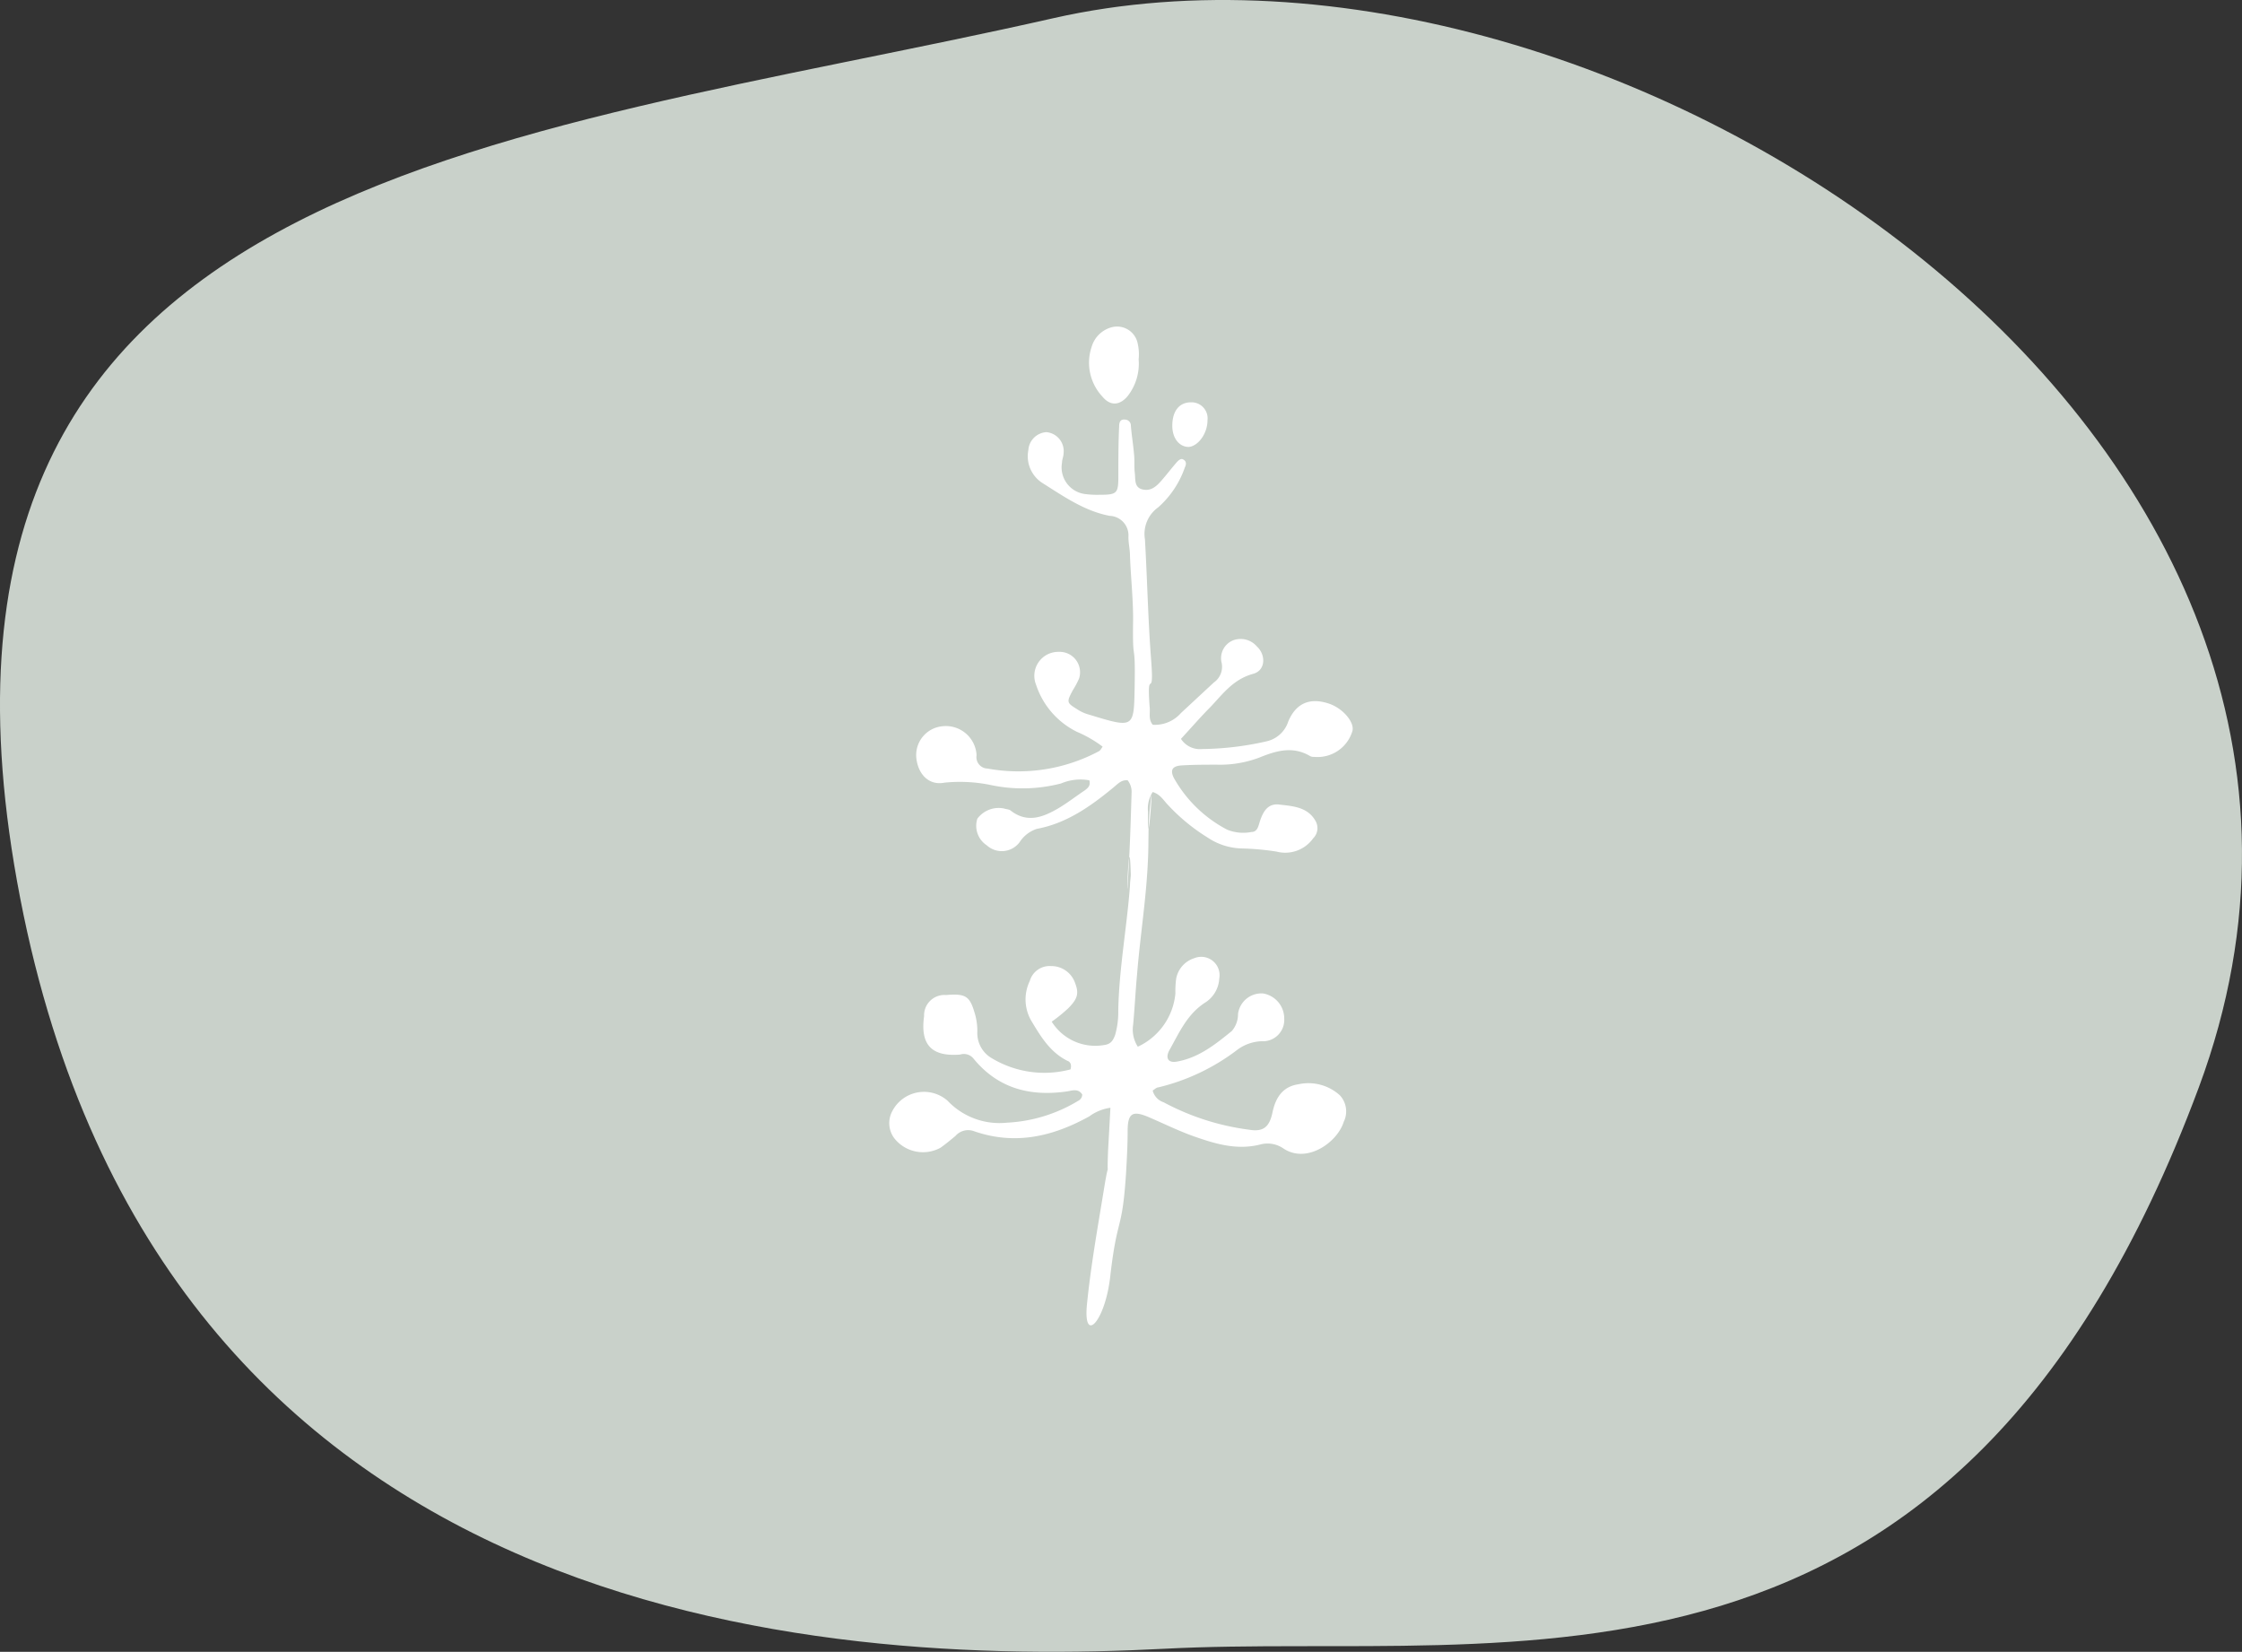 <svg xmlns="http://www.w3.org/2000/svg" width="251.077" height="184.971" viewBox="0 0 251.077 184.971">
  <rect x="0" y="0" width="251.077" height="184.971" fill="#333333" stroke="none"/>
  <g id="Gruppe_567" data-name="Gruppe 567" transform="translate(-695 -1784.272)">
    <g id="Gruppe_159" data-name="Gruppe 159" transform="translate(0 -118)">
      <g id="Gruppe_82" data-name="Gruppe 82" transform="translate(-11 -165.728)">
        <path id="Pfad_133" data-name="Pfad 133" d="M-3667.829,1308.933c-62.008,14.054-131.46,17.2-115.706,98.547s89.182,86.086,128.093,84.05,88.74,10.165,115.891-62.88S-3605.821,1294.879-3667.829,1308.933Z" transform="translate(4491.798 761.103)" fill="#c9d1ca"/>
      </g>
      <g id="Gruppe_97" data-name="Gruppe 97" transform="translate(425.716 -122.07)">
        <path id="Pfad_4" data-name="Pfad 4" d="M192.393,102.839c.614-.438,1.14-.877,1.666-1.315a1.886,1.886,0,0,1,2.1-.526c4.559,1.578,8.768.614,12.888-1.666a5.21,5.21,0,0,1,2.367-.964c-.088,1.666-.175,3.244-.263,4.822-.175,4.384.263-.138-.438,4.158s-1.49,8.68-1.929,13.064c-.438,4.559,2.1,1.841,2.63-3.332.789-6.751,1.315-4.684,1.754-11.435.088-1.578.175-3.069.175-4.647,0-2.017.526-2.367,2.367-1.578s3.595,1.666,5.436,2.28c2.28.789,4.559,1.4,7.014.789a3.138,3.138,0,0,1,2.63.438c2.63,1.754,6.05-.7,6.751-2.981a2.65,2.65,0,0,0-.438-2.981,5.249,5.249,0,0,0-4.647-1.227c-1.753.263-2.543,1.49-2.893,3.156s-1.052,2.192-2.63,1.929a27.772,27.772,0,0,1-9.557-3.069,1.857,1.857,0,0,1-1.227-1.315c.263-.175.438-.351.614-.351a23.61,23.61,0,0,0,8.855-4.208,4.858,4.858,0,0,1,2.718-.964,2.391,2.391,0,0,0,2.543-2.543,2.836,2.836,0,0,0-2.367-2.806,2.641,2.641,0,0,0-2.806,2.28,2.889,2.889,0,0,1-.7,1.929c-1.841,1.49-3.682,2.981-6.137,3.419-.964.175-1.315-.351-.877-1.227,1.14-2.017,2.017-4.121,4.121-5.436a3.4,3.4,0,0,0,1.49-2.63,2.054,2.054,0,0,0-2.806-2.28,2.963,2.963,0,0,0-2.017,2.28,10.607,10.607,0,0,0-.088,1.666,7.315,7.315,0,0,1-4.208,5.962,3.513,3.513,0,0,1-.526-2.455c.175-1.841.263-3.77.438-5.611.351-4.384,1.052-8.592,1.227-12.976.088-1.753,0-3.507.175-5.261.614-6.4-.263,6.463-.175-.025a3.4,3.4,0,0,1,.526-2.192c.877.263,1.227.964,1.753,1.49A21.277,21.277,0,0,0,222.29,68.1a7.142,7.142,0,0,0,3.77,1.227,29.974,29.974,0,0,1,3.945.351,3.843,3.843,0,0,0,4.121-1.49,1.6,1.6,0,0,0,.263-1.929c-.877-1.578-2.543-1.666-4.033-1.841-1.315-.175-1.841.789-2.192,1.841-.175.526-.263,1.227-.964,1.227a4.771,4.771,0,0,1-2.718-.263,14.578,14.578,0,0,1-5.962-5.787c-.438-.877-.175-1.315.789-1.4,1.4-.088,2.718-.088,4.033-.088a12.506,12.506,0,0,0,4.734-.789c1.929-.789,3.77-1.315,5.7-.175a.79.79,0,0,0,.438.088,4.07,4.07,0,0,0,4.3-2.893c.263-.964-1.052-2.543-2.63-3.069-2.1-.7-3.682-.088-4.559,2.017a3.307,3.307,0,0,1-2.367,2.192,33.714,33.714,0,0,1-7.277.877,2.52,2.52,0,0,1-2.367-1.14c1.14-1.227,2.192-2.455,3.332-3.595,1.4-1.49,2.543-3.069,4.734-3.682,1.4-.351,1.491-2.1.438-3.069a2.4,2.4,0,0,0-2.63-.7,2.155,2.155,0,0,0-1.315,2.543,2.144,2.144,0,0,1-.877,2.192l-3.682,3.419a3.879,3.879,0,0,1-3.156,1.315c-.526-.614-.263-1.315-.351-2.017-.351-4.734.526-.416.175-5.151-.351-4.471-.438-9.031-.7-13.59a3.652,3.652,0,0,1,1.49-3.595,10.588,10.588,0,0,0,2.981-4.471c.175-.351.175-.7-.175-.877-.263-.175-.526.088-.7.263-.614.7-1.14,1.4-1.753,2.1s-1.227,1.227-2.192.964c-.877-.263-.7-1.14-.789-1.841s0-1.4-.088-2.1c-.088-1.052-.263-2.1-.351-3.156a.668.668,0,0,0-.614-.7c-.614-.088-.7.351-.7.789-.088,1.754-.088,3.595-.088,5.436,0,2.017-.088,2.192-2.1,2.192a10.61,10.61,0,0,1-1.666-.088,3.007,3.007,0,0,1-2.543-3.507c0-.351.175-.7.175-1.052a2.128,2.128,0,0,0-1.929-2.367,2.159,2.159,0,0,0-2.017,2.017A3.558,3.558,0,0,0,203.79,28.4c2.367,1.49,4.734,3.156,7.54,3.682a2.19,2.19,0,0,1,2.1,2.367c0,.7.175,1.4.175,2.1.088,2.367.351,4.734.351,7.1-.088,5.524.263,1.907.175,7.431-.088,4.822,0,4.822-5.173,3.244a4.442,4.442,0,0,1-1.315-.614c-1.14-.7-1.14-.789-.438-2.1a9.582,9.582,0,0,0,.7-1.315,2.286,2.286,0,0,0-2.28-2.981A2.681,2.681,0,0,0,203.089,51a9.015,9.015,0,0,0,4.559,5.261,13.723,13.723,0,0,1,2.893,1.666c-.175.263-.263.438-.438.526a19.164,19.164,0,0,1-12.45,1.929,1.275,1.275,0,0,1-1.227-1.49,3.448,3.448,0,0,0-3.858-3.244,3.242,3.242,0,0,0-2.893,3.507c.175,1.841,1.4,3.156,3.156,2.806a17.12,17.12,0,0,1,5.173.263,17.152,17.152,0,0,0,7.891-.175,5.541,5.541,0,0,1,3.156-.351c.175.614-.175.877-.526,1.14-1.052.7-1.929,1.4-2.981,2.017-1.666.964-3.419,1.666-5.261.263-.175-.175-.526-.175-.789-.263a2.974,2.974,0,0,0-2.981,1.14,2.607,2.607,0,0,0,1.052,2.981,2.492,2.492,0,0,0,3.682-.351,3.634,3.634,0,0,1,1.929-1.49c3.332-.614,6.05-2.543,8.592-4.647.438-.351.877-.877,1.578-.789a2.063,2.063,0,0,1,.438,1.4c-.088,2.981-.175,5.874-.351,8.855-.351,6.488.088-6.288.263.288,0,.351-.088.789-.088,1.227-.351,4.734-1.227,9.294-1.315,14.028a9.252,9.252,0,0,1-.351,2.718c-.263.7-.526,1.052-1.315,1.14a5.751,5.751,0,0,1-5.787-2.63,16.942,16.942,0,0,0,1.841-1.49c1.052-1.052,1.227-1.666.789-2.806a2.813,2.813,0,0,0-2.718-1.929,2.308,2.308,0,0,0-2.367,1.666,4.761,4.761,0,0,0,.175,4.471c1.052,1.754,2.1,3.507,4.033,4.471.263.088.526.351.351.964a11.419,11.419,0,0,1-8.768-1.227,3.246,3.246,0,0,1-1.666-2.981,6.869,6.869,0,0,0-.351-2.28c-.526-1.754-1.052-2.017-3.156-1.841a2.278,2.278,0,0,0-2.455,2.367c-.438,3.156.789,4.559,4.033,4.3a1.38,1.38,0,0,1,1.49.438c2.718,3.332,6.313,4.3,10.521,3.682.526-.088,1.227-.351,1.666.351a.781.781,0,0,1-.438.7,17.02,17.02,0,0,1-7.978,2.455,8,8,0,0,1-6.663-2.455,4,4,0,0,0-6.225,1.227,2.826,2.826,0,0,0,.263,2.981A4.085,4.085,0,0,0,192.393,102.839Z" transform="translate(182.223 2050.024)" fill="#fff"/>
        <path id="Pfad_9" data-name="Pfad 9" d="M217.12,13.084a5.891,5.891,0,0,1-1.227,4.121c-.877,1.052-1.929,1.14-2.806.088a5.56,5.56,0,0,1-1.227-5.611,3.2,3.2,0,0,1,2.28-2.192,2.356,2.356,0,0,1,2.893,1.929A5.189,5.189,0,0,1,217.12,13.084Z" transform="translate(179.678 2051.488)" fill="#fff"/>
        <path id="Pfad_14" data-name="Pfad 14" d="M222.2,21.73c0-1.666.789-2.63,2.1-2.63a1.8,1.8,0,0,1,1.841,2.017c0,1.49-1.052,2.893-2.1,2.981C222.989,24.1,222.2,23.133,222.2,21.73Z" transform="translate(178.368 2050.293)" fill="#fff"/>
      </g>
    </g>
  </g>
</svg>
